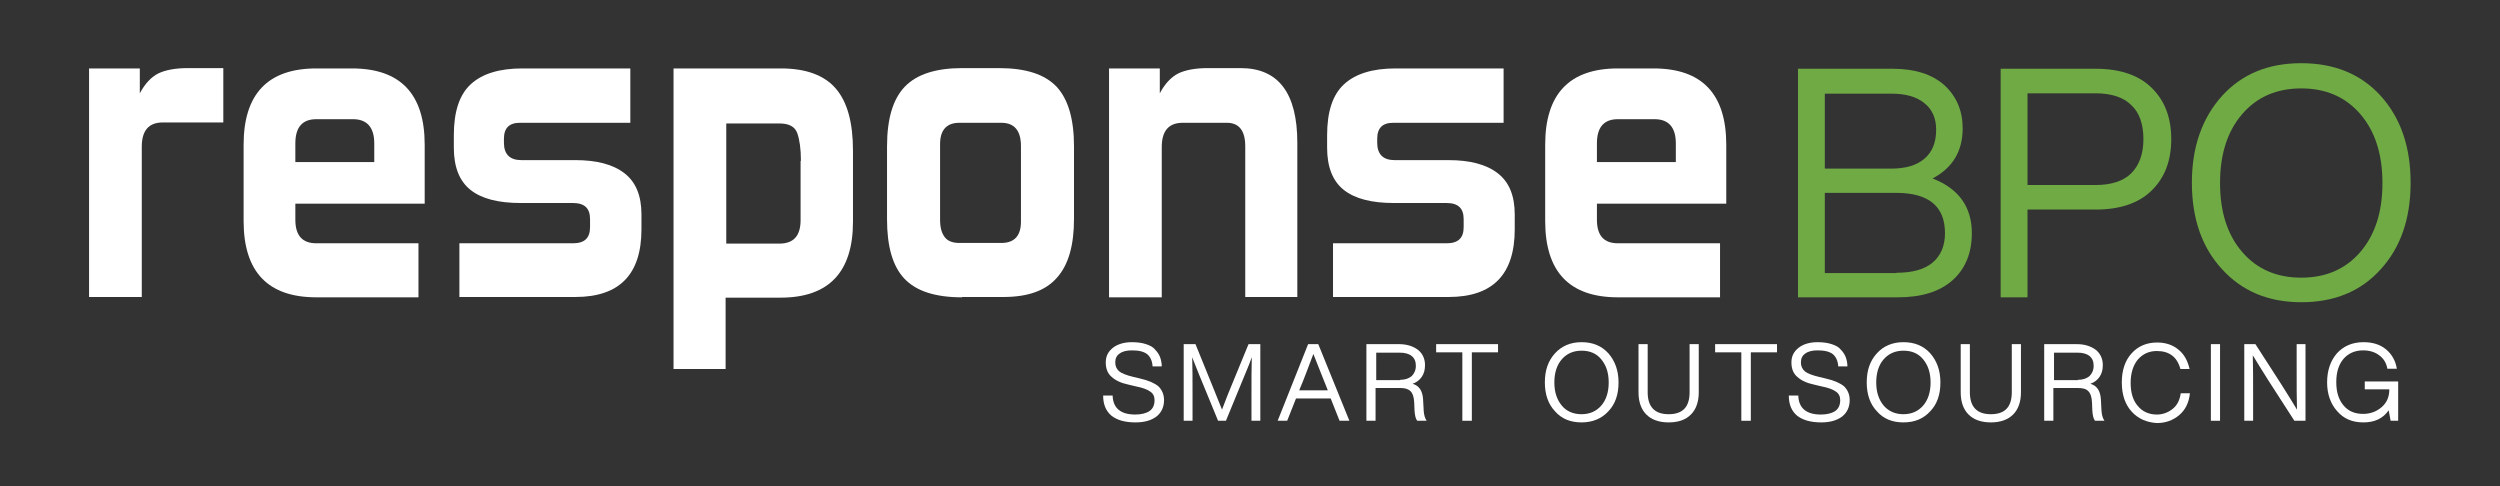 <!-- Generator: Adobe Illustrator 27.5.0, SVG Export Plug-In . SVG Version: 6.00 Build 0)  -->
<svg xmlns="http://www.w3.org/2000/svg" xmlns:xlink="http://www.w3.org/1999/xlink" version="1.1" x="0px" y="0px" viewBox="0 0 763.5 148.5" style="enable-background:new 0 0 763.5 148.5;" xml:space="preserve">
<rect x="0" y="0" width="763.5" height="148.5" fill="#333333" stroke="none"/>
<style type="text/css">
	.st0{fill:#FFFFFF;}
	.st1{fill:#6FAA44;}
</style>
<g id="Laag_2">
</g>
<g id="Layer_2">
	<g>
		<g>
			<path class="st0" d="M27.2,90.8V20.9h15.5v7.6c1.6-3,3.5-5,5.7-6.1c2.1-1,5.1-1.6,8.9-1.6h10.9v16.6H49.7c-4.3,0-6.4,2.5-6.4,7.4     v45.9H27.2z"/>
			<path class="st0" d="M96.6,90.8c-14.8,0-22.2-7.8-22.2-23.3V44.2c0-15.5,7.4-23.3,22.2-23.3h10.9c14.8,0,22.2,7.8,22.2,23.3v18     H90.2v4.9c0,4.8,2.1,7.2,6.4,7.2h31.2v16.5H96.6z M114.3,43.8c0-4.9-2.2-7.4-6.5-7.4H96.6c-4.3,0-6.4,2.5-6.4,7.4v5.7h24.1V43.8z     "/>
			<path class="st0" d="M140.3,90.8V74.3h34.7c3.5,0,5.2-1.6,5.2-4.9v-2.5c0-3.3-1.7-4.9-5.2-4.9H159c-6.8,0-11.9-1.3-15.3-4     c-3.4-2.7-5.1-7-5.1-12.9v-3.8c0-7.2,1.7-12.4,5.2-15.6c3.5-3.2,8.7-4.8,15.7-4.8h33v16.6h-33.7c-3.3,0-4.9,1.6-4.9,4.9v1.2     c0,3.5,1.8,5.3,5.3,5.3h16.5c6.5,0,11.5,1.3,15,4c3.5,2.7,5.2,6.9,5.2,12.6v4.5c0,13.8-6.7,20.7-20.2,20.7H140.3z"/>
			<path class="st0" d="M205.7,112.6V20.9h32.8c7.7,0,13.3,2.1,16.8,6.2c3.5,4.1,5.2,10.4,5.2,18.9v21.7c0,15.4-7.4,23.2-22.1,23.2     h-16.8v21.8H205.7z M244.6,49.1c0-3.6-0.4-6.4-1.1-8.4c-0.7-2-2.5-3-5.5-3h-16.2v36.7H238c4.4,0,6.5-2.4,6.5-7.2V49.1z"/>
			<path class="st0" d="M293.8,90.8c-8.2,0-14-1.9-17.6-5.7s-5.3-9.9-5.3-18.1V44.7c0-8.4,1.8-14.5,5.5-18.3     c3.6-3.7,9.4-5.6,17.4-5.6h11.3c8.2,0,14,1.9,17.6,5.7c3.5,3.8,5.3,9.8,5.3,18.2v22.2c0,8-1.7,14-5.2,17.9     c-3.5,4-8.9,5.9-16.4,5.9H293.8z M311.8,44.6c0-4.7-2-7.1-6-7.1h-12.8c-3.9,0-5.9,2.2-5.9,6.5v23.2c0,2.3,0.5,4,1.4,5.2     c0.9,1.2,2.4,1.8,4.5,1.8h12.8c4,0,6-2.2,6-6.5V44.6z"/>
			<path class="st0" d="M380.3,90.8V44.7c0-4.8-1.9-7.2-5.6-7.2h-13.5c-4.3,0-6.4,2.5-6.4,7.4v45.9h-16.1V20.9h15.5v7.6     c1.6-3,3.5-5,5.7-6.1c2.1-1,5.1-1.6,8.9-1.6h10.1c11.5,0,17.3,7.6,17.3,22.8v47.1H380.3z"/>
			<path class="st0" d="M407.1,90.8V74.3h34.7c3.5,0,5.2-1.6,5.2-4.9v-2.5c0-3.3-1.7-4.9-5.2-4.9h-16.1c-6.8,0-11.9-1.3-15.3-4     c-3.4-2.7-5.1-7-5.1-12.9v-3.8c0-7.2,1.7-12.4,5.2-15.6c3.5-3.2,8.7-4.8,15.7-4.8h33v16.6h-33.7c-3.3,0-4.9,1.6-4.9,4.9v1.2     c0,3.5,1.8,5.3,5.3,5.3h16.5c6.5,0,11.5,1.3,15,4c3.5,2.7,5.2,6.9,5.2,12.6v4.5c0,13.8-6.7,20.7-20.2,20.7H407.1z"/>
			<path class="st0" d="M494.1,90.8c-14.8,0-22.2-7.8-22.2-23.3V44.2c0-15.5,7.4-23.3,22.2-23.3H505c14.8,0,22.2,7.8,22.2,23.3v18     h-39.5v4.9c0,4.8,2.1,7.2,6.4,7.2h31.2v16.5H494.1z M511.8,43.8c0-4.9-2.2-7.4-6.5-7.4h-11.2c-4.3,0-6.4,2.5-6.4,7.4v5.7h24.1     V43.8z"/>
		</g>
		<g>
			<path class="st1" d="M602.2,71.2c0,6.1-2,10.9-5.9,14.4c-4,3.5-9.5,5.2-16.7,5.2h-30.5V21h29c6.7,0,12,1.7,15.7,5     c3.7,3.4,5.6,7.8,5.6,13.2c0,7-3.1,12.1-9.2,15.3C598.2,57.6,602.2,63.2,602.2,71.2z M557.3,28.5v23h20.2c4.5,0,7.9-1,10.3-3.1     c2.4-2.1,3.5-5,3.5-8.8c0-3.5-1.2-6.2-3.6-8.1c-2.4-2-5.8-2.9-10.2-2.9H557.3z M579.2,83.3c4.8,0,8.5-1,11-3.1     c2.5-2.1,3.8-5.1,3.8-9c0-8.2-5-12.3-14.9-12.3h-21.8v24.5H579.2z"/>
			<path class="st1" d="M640,21c7.4,0,13.1,1.9,17.1,5.8c4,3.9,6,9.1,6,15.7c0,6.6-2,11.8-6,15.7c-4,3.9-9.7,5.8-17.1,5.8h-20.8     v26.8H611V21H640z M640,56.5c4.8,0,8.5-1.2,10.9-3.6c2.4-2.4,3.7-5.9,3.7-10.4s-1.2-8.1-3.7-10.4c-2.4-2.4-6.1-3.6-10.9-3.6     h-20.8v28H640z"/>
			<path class="st1" d="M702.8,92.3c-10.1,0-18.1-3.4-24.2-10.1c-6.1-6.6-9.2-15.4-9.2-26.4c0-10.9,3.1-19.7,9.2-26.5     c6.1-6.7,14.1-10,24.2-10c10.1,0,18.2,3.3,24.3,10c6.1,6.8,9.1,15.6,9.1,26.5c0,10.9-3,19.7-9.1,26.4     C721,89,712.9,92.3,702.8,92.3z M702.8,84.8c7.5,0,13.5-2.6,18-7.8c4.5-5.2,6.8-12.2,6.8-21.1c0-8.9-2.3-15.9-6.8-21.1     c-4.5-5.2-10.5-7.8-18-7.8c-7.5,0-13.5,2.6-18,7.8C680.3,40,678,47,678,55.9c0,8.9,2.3,15.9,6.8,21.1     C689.3,82.2,695.3,84.8,702.8,84.8z"/>
		</g>
		<g>
			<path class="st0" d="M339.5,127c-1.7-1.4-2.6-3.4-2.6-6.2h2.9c0.1,3.8,2.4,5.8,6.9,5.8c1.9,0,3.4-0.4,4.4-1.1     c1-0.7,1.5-1.8,1.5-3.3c0-1.1-0.4-2-1.3-2.6c-0.8-0.6-2.3-1.2-4.4-1.6l-2.1-0.5c-2.4-0.5-4.1-1.3-5.3-2.4c-1.2-1-1.8-2.5-1.8-4.4     c0-1.9,0.7-3.3,2.2-4.5c1.4-1.1,3.4-1.7,5.8-1.7c1.6,0,3.1,0.2,4.3,0.6c1.2,0.4,2.2,0.9,2.8,1.7c0.7,0.7,1.2,1.5,1.5,2.3     c0.3,0.8,0.5,1.8,0.5,2.8h-2.8c-0.1-1.7-0.7-2.9-1.6-3.7c-1-0.8-2.5-1.2-4.7-1.2c-1.6,0-2.9,0.3-3.8,1c-0.9,0.6-1.3,1.5-1.3,2.7     c0,1.1,0.4,2,1.2,2.7c0.7,0.6,2.2,1.2,4.3,1.7l2.1,0.5c2.6,0.6,4.4,1.4,5.6,2.4c1.1,1.1,1.7,2.5,1.7,4.2c0,2.1-0.8,3.8-2.3,5     c-1.6,1.2-3.7,1.8-6.4,1.8C343.5,129,341.2,128.3,339.5,127z"/>
			<path class="st0" d="M381.3,105.1h3.6v23.4h-2.7V121c0-4.9,0-8.9,0.1-11.9c-0.5,1.4-1.2,3.2-2.1,5.3l-5.8,14.1h-2.4l-5.8-14.1     c-0.9-2.1-1.5-3.9-2.1-5.3c0.1,3,0.1,7,0.1,11.9v7.5h-2.7v-23.4h3.6l5.4,13.3c0.8,2,1.7,4.2,2.7,6.7c1.3-3.5,2.3-5.9,2.8-7.1     L381.3,105.1z"/>
			<path class="st0" d="M409.1,128.5l-2.7-6.8h-10.6l-2.7,6.8h-2.9l9.3-23.4h3.1l9.5,23.4H409.1z M396.8,119.2h8.7l-0.1-0.3     c-0.5-1.3-2-4.9-4.3-10.8c-1.6,4.2-2.9,7.8-4.2,10.8L396.8,119.2z"/>
			<path class="st0" d="M434.8,125.5c0.1,1.3,0.4,2.3,0.9,3h-2.9c-0.5-0.7-0.7-1.7-0.8-3.1l-0.1-2.5c-0.1-1.6-0.4-2.7-1.1-3.4     s-1.7-1-3.1-1h-7.6v10h-2.8v-23.4h9.9c2.4,0,4.3,0.6,5.8,1.7c1.4,1.1,2.2,2.7,2.2,4.7c0,1.4-0.3,2.6-1,3.6     c-0.7,1-1.6,1.7-2.8,2.1c2,0.6,3,2.1,3.2,4.6L434.8,125.5z M427.6,116c1.5,0,2.6-0.4,3.5-1.1c0.8-0.8,1.3-1.8,1.3-3.2     c0-1.3-0.4-2.3-1.3-3c-0.9-0.7-2.1-1-3.7-1h-7.1v8.4H427.6z"/>
			<path class="st0" d="M457.5,105.1v2.5h-8v20.9h-2.9v-20.9h-8v-2.5H457.5z"/>
			<g>
				<path class="st0" d="M483,129c-3.4,0-6.1-1.1-8.1-3.4c-2.1-2.2-3.1-5.2-3.1-8.8c0-3.7,1-6.6,3.1-8.9c2-2.2,4.7-3.4,8.1-3.4      c3.4,0,6.1,1.1,8.2,3.4c2,2.3,3.1,5.2,3.1,8.9c0,3.7-1,6.6-3.1,8.8C489.1,127.9,486.3,129,483,129z M483,126.5      c2.5,0,4.5-0.9,6-2.6c1.5-1.7,2.3-4.1,2.3-7.1c0-3-0.8-5.3-2.3-7.1c-1.5-1.8-3.5-2.6-6-2.6c-2.5,0-4.5,0.9-6,2.6      c-1.5,1.7-2.3,4.1-2.3,7.1c0,3,0.8,5.3,2.3,7.1C478.4,125.6,480.5,126.5,483,126.5z"/>
				<path class="st0" d="M509.6,129c-2.9,0-5.2-0.8-6.8-2.4c-1.6-1.6-2.4-3.9-2.4-6.8v-14.7h2.8v14.7c0,4.4,2.1,6.7,6.4,6.7      c4.3,0,6.4-2.2,6.4-6.7v-14.7h2.8v14.7c0,2.9-0.8,5.2-2.4,6.8C514.8,128.2,512.6,129,509.6,129z"/>
				<path class="st0" d="M542.7,105.1v2.5h-8v20.9h-2.9v-20.9h-8v-2.5H542.7z"/>
				<path class="st0" d="M548.9,127c-1.7-1.4-2.6-3.4-2.6-6.2h2.9c0.1,3.8,2.4,5.8,6.9,5.8c1.9,0,3.4-0.4,4.4-1.1      c1-0.7,1.5-1.8,1.5-3.3c0-1.1-0.4-2-1.3-2.6c-0.8-0.6-2.3-1.2-4.4-1.6l-2.1-0.5c-2.4-0.5-4.1-1.3-5.3-2.4      c-1.2-1-1.8-2.5-1.8-4.4c0-1.9,0.7-3.3,2.2-4.5c1.4-1.1,3.4-1.7,5.8-1.7c1.6,0,3.1,0.2,4.3,0.6c1.2,0.4,2.2,0.9,2.8,1.7      c0.7,0.7,1.2,1.5,1.5,2.3c0.3,0.8,0.5,1.8,0.5,2.8h-2.8c-0.1-1.7-0.7-2.9-1.6-3.7c-1-0.8-2.5-1.2-4.7-1.2c-1.6,0-2.9,0.3-3.8,1      c-0.9,0.6-1.3,1.5-1.3,2.7c0,1.1,0.4,2,1.2,2.7c0.7,0.6,2.2,1.2,4.3,1.7l2.1,0.5c2.6,0.6,4.4,1.4,5.6,2.4      c1.1,1.1,1.7,2.5,1.7,4.2c0,2.1-0.8,3.8-2.3,5c-1.6,1.2-3.7,1.8-6.4,1.8C553,129,550.6,128.3,548.9,127z"/>
				<path class="st0" d="M581.3,129c-3.4,0-6.1-1.1-8.1-3.4c-2.1-2.2-3.1-5.2-3.1-8.8c0-3.7,1-6.6,3.1-8.9c2-2.2,4.7-3.4,8.1-3.4      s6.1,1.1,8.2,3.4c2,2.3,3.1,5.2,3.1,8.9c0,3.7-1,6.6-3.1,8.8C587.4,127.9,584.7,129,581.3,129z M581.3,126.5      c2.5,0,4.5-0.9,6-2.6c1.5-1.7,2.3-4.1,2.3-7.1c0-3-0.8-5.3-2.3-7.1c-1.5-1.8-3.5-2.6-6-2.6c-2.5,0-4.5,0.9-6,2.6      c-1.5,1.7-2.3,4.1-2.3,7.1c0,3,0.8,5.3,2.3,7.1C576.8,125.6,578.8,126.5,581.3,126.5z"/>
				<path class="st0" d="M608,129c-2.9,0-5.2-0.8-6.8-2.4c-1.6-1.6-2.4-3.9-2.4-6.8v-14.7h2.8v14.7c0,4.4,2.1,6.7,6.4,6.7      c4.3,0,6.4-2.2,6.4-6.7v-14.7h2.8v14.7c0,2.9-0.8,5.2-2.4,6.8C613.2,128.2,610.9,129,608,129z"/>
				<path class="st0" d="M641.8,125.5c0.1,1.3,0.4,2.3,0.9,3h-2.9c-0.5-0.7-0.7-1.7-0.8-3.1l-0.1-2.5c-0.1-1.6-0.4-2.7-1.1-3.4      c-0.6-0.7-1.7-1-3.1-1h-7.6v10h-2.8v-23.4h9.9c2.4,0,4.3,0.6,5.8,1.7c1.4,1.1,2.2,2.7,2.2,4.7c0,1.4-0.3,2.6-1,3.6      c-0.7,1-1.6,1.7-2.8,2.1c2,0.6,3,2.1,3.2,4.6L641.8,125.5z M634.6,116c1.5,0,2.6-0.4,3.5-1.1c0.8-0.8,1.3-1.8,1.3-3.2      c0-1.3-0.4-2.3-1.3-3c-0.9-0.7-2.1-1-3.7-1h-7.1v8.4H634.6z"/>
				<path class="st0" d="M651,125.7c-2-2.2-3-5.2-3-8.9c0-3.7,1-6.7,3-8.9s4.6-3.3,7.8-3.3c2.5,0,4.7,0.7,6.4,2.1      c1.8,1.4,2.9,3.4,3.5,6h-2.8c-1-3.7-3.4-5.5-7.2-5.5c-2.4,0-4.3,0.9-5.8,2.6c-1.4,1.7-2.2,4.1-2.2,7.1c0,3,0.7,5.4,2.2,7.1      c1.4,1.7,3.4,2.6,5.8,2.6c1.8,0,3.4-0.6,4.8-1.7c1.4-1.1,2.2-2.7,2.5-4.8h2.8c-0.3,2.9-1.4,5.1-3.3,6.7      c-1.9,1.6-4.2,2.4-6.8,2.4C655.6,129,653,127.9,651,125.7z"/>
				<path class="st0" d="M675.2,128.5v-23.4h2.8v23.4H675.2z"/>
				<path class="st0" d="M701.4,105.1h2.7v23.4h-3.4l-7.8-12.1c-2.2-3.5-3.9-6.2-4.9-7.9c0.1,3.1,0.1,7.1,0.1,12.1v7.9h-2.7v-23.4      h3.4l7.8,12.1c2.2,3.5,3.9,6.2,4.9,7.9c-0.1-3.1-0.1-7.1-0.1-12.1V105.1z"/>
				<path class="st0" d="M722.4,116.5h10v12h-2.3l-0.6-3.2c-1.7,2.5-4.3,3.7-7.7,3.7c-3.4,0-6-1.1-8-3.4c-2-2.2-3.1-5.2-3.1-8.8      c0-3.6,1-6.6,3-8.9c2-2.2,4.7-3.4,8.1-3.4c2.8,0,5.1,0.7,6.9,2.2c1.8,1.5,2.9,3.5,3.3,5.9h-2.9c-0.3-1.7-1.1-3.1-2.5-4.1      c-1.3-1-3-1.5-4.9-1.5c-2.5,0-4.5,0.9-6,2.6c-1.5,1.8-2.2,4.1-2.2,7.1c0,3,0.7,5.3,2.2,7.1c1.5,1.8,3.5,2.6,6,2.6      c2.2,0,4.1-0.7,5.7-2.1c1.6-1.4,2.3-3.2,2.3-5.4h-7.5V116.5z"/>
			</g>
		</g>
	</g>
</g>
</svg>
